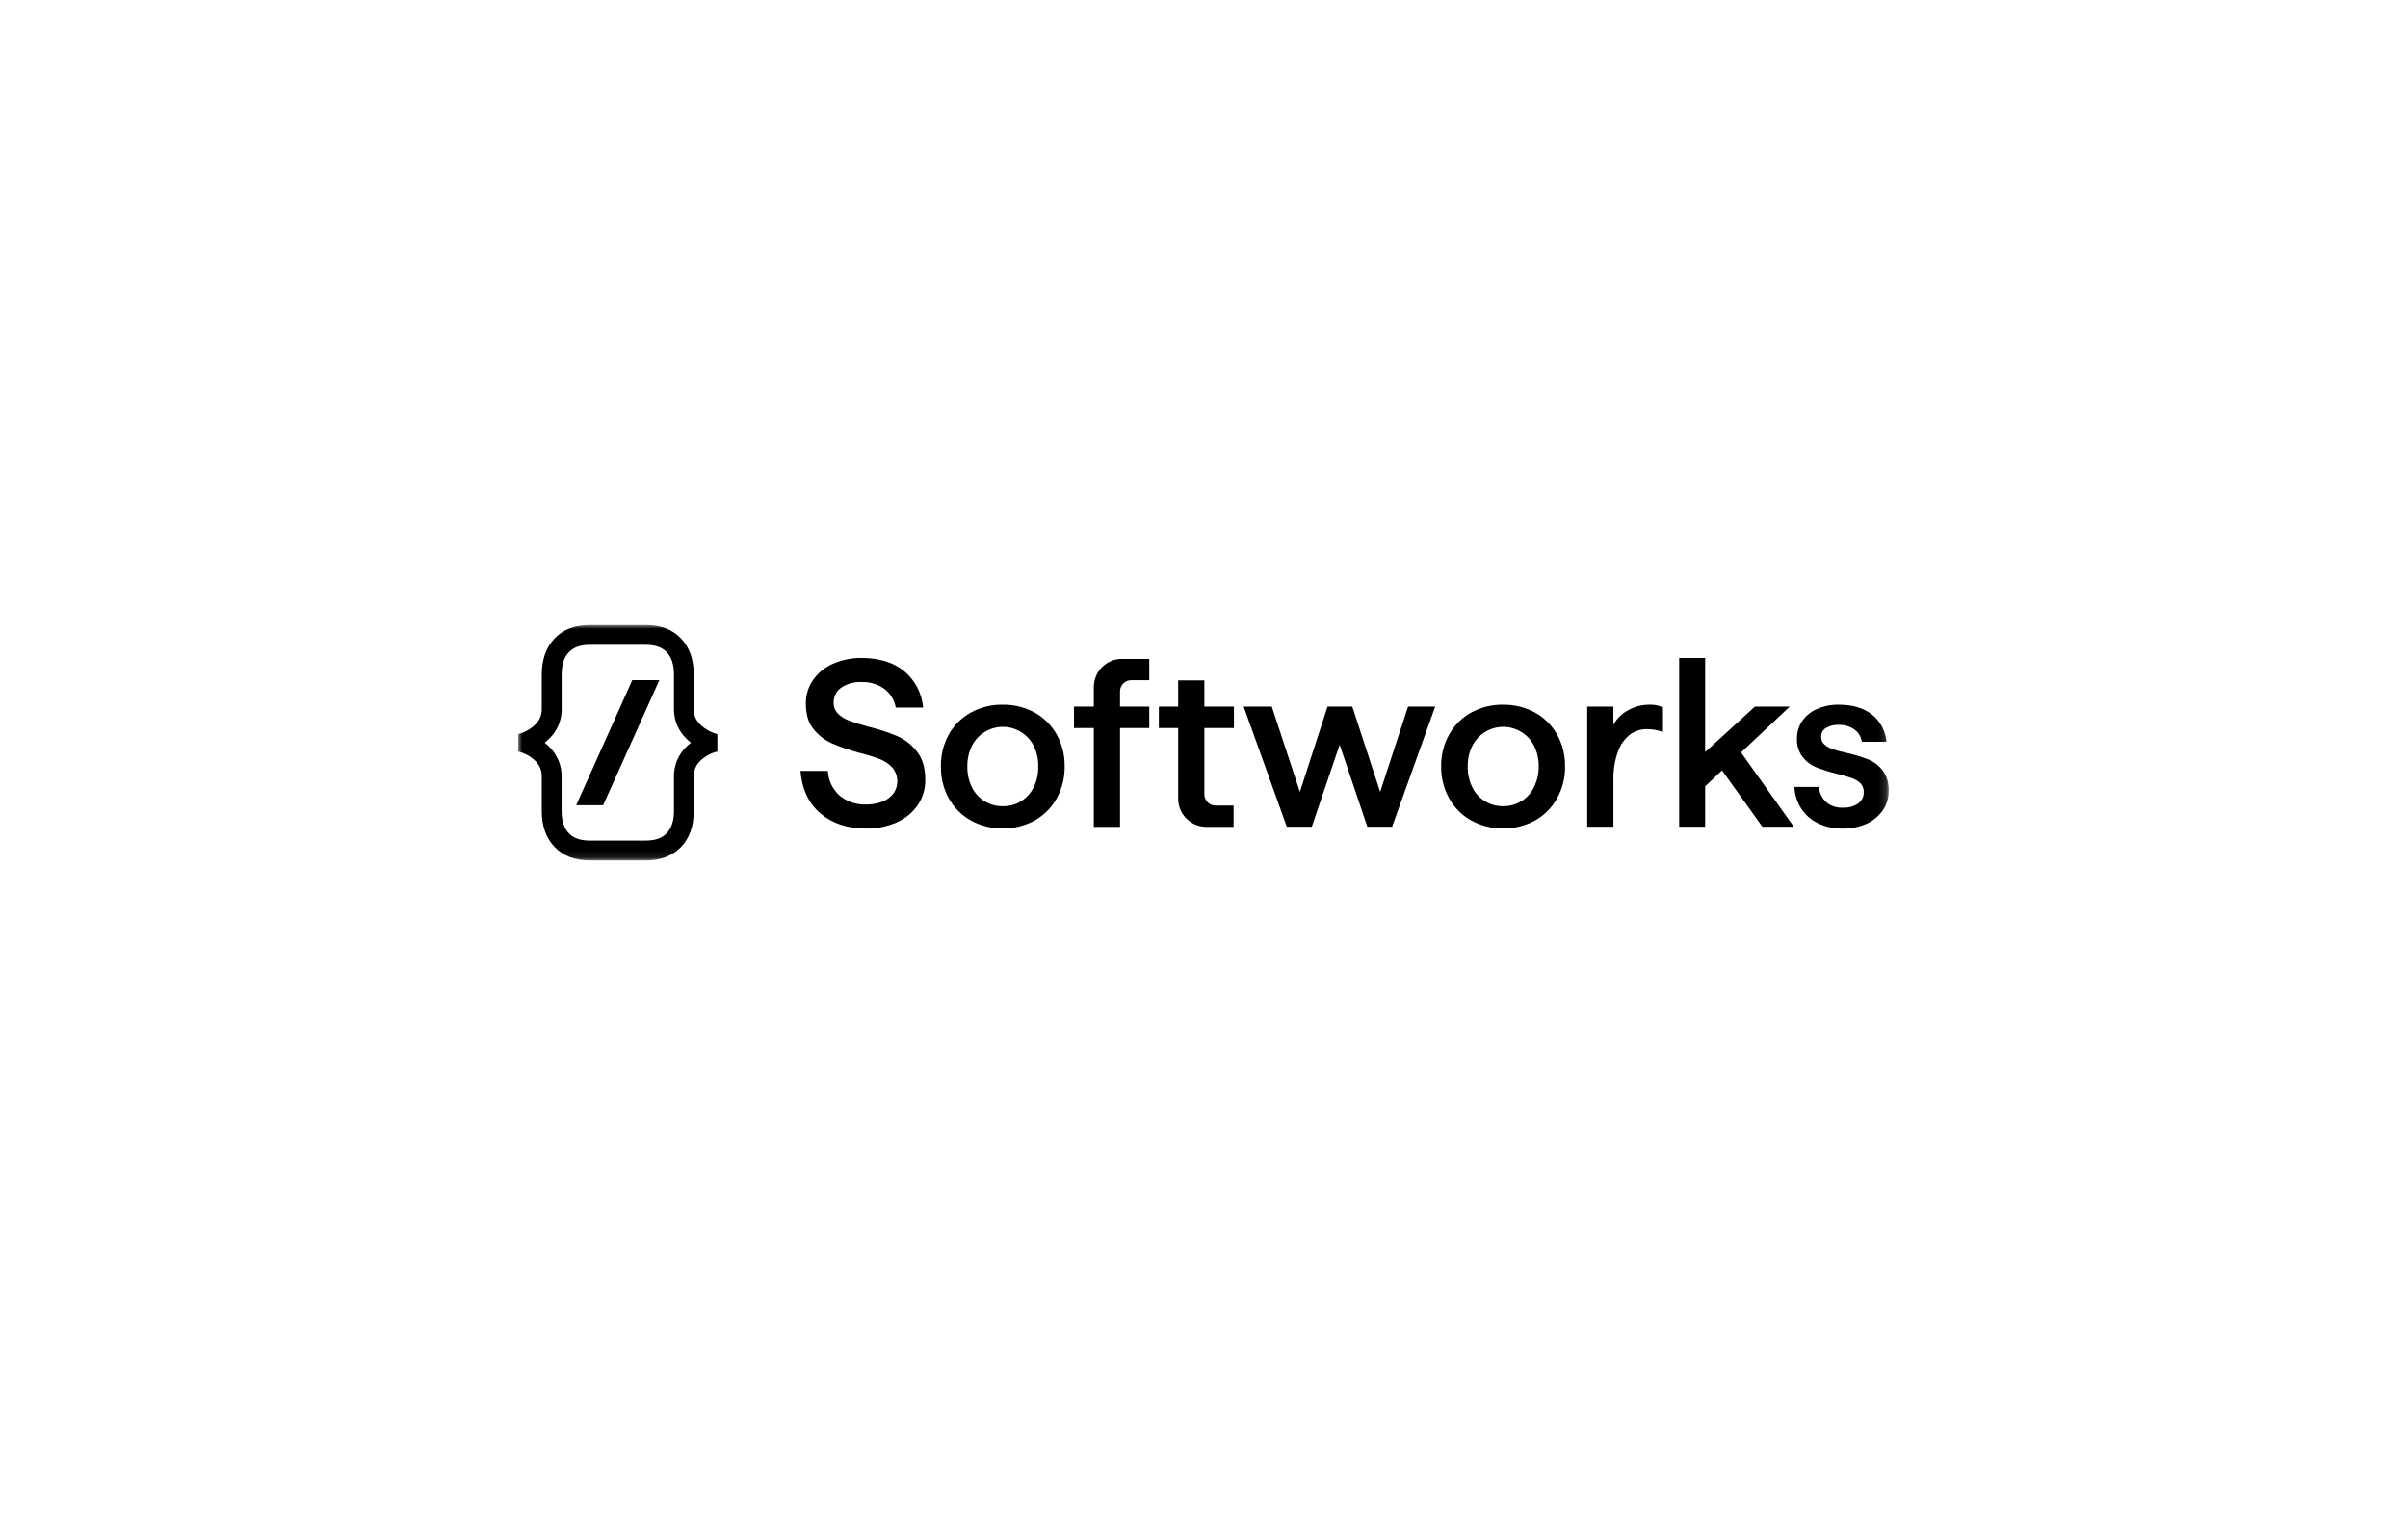 <svg width="316" height="200" viewBox="0 0 316 200" fill="none" xmlns="http://www.w3.org/2000/svg">
<mask id="mask0_2245_92" style="mask-type:luminance" maskUnits="userSpaceOnUse" x="68" y="82" width="180" height="31">
<path d="M247.84 82H68V112.897H247.84V82Z" fill="white"/>
</mask>
<g mask="url(#mask0_2245_92)">
<path d="M113.1 86.331C111.805 86.309 110.52 86.565 109.332 87.082C108.276 87.531 107.366 88.267 106.706 89.206C106.069 90.124 105.735 91.218 105.752 92.336C105.752 93.729 106.084 94.843 106.754 95.665C107.395 96.466 108.215 97.103 109.149 97.526C110.312 98.028 111.512 98.443 112.737 98.767C113.653 98.989 114.556 99.266 115.439 99.598C116.067 99.834 116.632 100.211 117.091 100.7C117.492 101.174 117.724 101.768 117.75 102.388C117.776 103.008 117.595 103.619 117.235 104.125C116.858 104.608 116.353 104.976 115.778 105.187C115.101 105.448 114.38 105.575 113.655 105.562C112.415 105.609 111.201 105.209 110.23 104.437C109.758 104.025 109.373 103.522 109.099 102.958C108.825 102.394 108.667 101.781 108.634 101.155H105.042C105.249 103.572 106.13 105.435 107.684 106.744C109.238 108.054 111.223 108.71 113.639 108.712C115.019 108.736 116.388 108.464 117.654 107.914C118.768 107.433 119.726 106.652 120.424 105.658C121.097 104.668 121.445 103.494 121.422 102.297C121.422 100.756 121.057 99.526 120.328 98.608C119.644 97.726 118.753 97.028 117.734 96.576C116.491 96.061 115.208 95.647 113.898 95.338C112.88 95.043 112.07 94.787 111.476 94.572C110.922 94.376 110.416 94.066 109.991 93.661C109.795 93.468 109.641 93.237 109.538 92.981C109.436 92.725 109.387 92.451 109.396 92.176C109.389 91.793 109.476 91.414 109.651 91.073C109.826 90.733 110.082 90.441 110.398 90.224C111.196 89.694 112.144 89.436 113.1 89.489C114.155 89.456 115.191 89.77 116.049 90.384C116.843 90.982 117.38 91.859 117.55 92.839H121.142C121.064 91.914 120.803 91.014 120.373 90.192C119.944 89.369 119.354 88.64 118.64 88.048C117.222 86.901 115.367 86.329 113.076 86.331H113.1Z" fill="black"/>
<path d="M131.586 92.46C130.125 92.435 128.682 92.79 127.4 93.49C126.186 94.163 125.184 95.161 124.506 96.373C123.801 97.654 123.446 99.099 123.476 100.561C123.449 102.025 123.804 103.471 124.506 104.757C125.185 105.978 126.192 106.986 127.412 107.667C128.696 108.354 130.13 108.713 131.586 108.713C133.043 108.713 134.477 108.354 135.761 107.667C136.982 106.987 137.988 105.979 138.667 104.757C139.378 103.471 139.739 102.022 139.716 100.553C139.739 99.091 139.377 97.65 138.667 96.373C137.989 95.164 136.988 94.167 135.777 93.494C134.493 92.794 133.049 92.439 131.586 92.464V92.46ZM131.586 105.783C130.742 105.793 129.912 105.565 129.192 105.124C128.474 104.681 127.899 104.041 127.535 103.279C127.129 102.443 126.926 101.522 126.941 100.593C126.922 99.656 127.126 98.728 127.535 97.886C127.903 97.132 128.478 96.498 129.192 96.057C129.729 95.721 130.33 95.502 130.957 95.412C131.585 95.323 132.224 95.365 132.833 95.538C133.443 95.71 134.01 96.008 134.497 96.412C134.985 96.817 135.383 97.319 135.665 97.886C136.071 98.729 136.27 99.657 136.248 100.593C136.264 101.522 136.062 102.443 135.657 103.279C135.291 104.043 134.712 104.684 133.991 105.128C133.27 105.572 132.437 105.799 131.59 105.783H131.586Z" fill="black"/>
<path d="M188.344 92.707H184.78L181.12 103.906L177.46 92.707H174.211L170.584 103.906L166.896 92.707H163.204L168.863 108.473H172.148L175.804 97.713L179.432 108.473H182.685L188.344 92.707Z" fill="black"/>
<path d="M197.253 92.46C195.791 92.435 194.347 92.79 193.062 93.49C191.85 94.164 190.85 95.162 190.173 96.373C189.461 97.653 189.098 99.099 189.123 100.565C189.102 102.03 189.464 103.475 190.173 104.757C190.852 105.978 191.858 106.986 193.079 107.667C194.363 108.354 195.797 108.713 197.253 108.713C198.709 108.713 200.144 108.354 201.428 107.667C202.649 106.987 203.655 105.979 204.333 104.757C205.044 103.471 205.406 102.022 205.383 100.553C205.405 99.091 205.043 97.65 204.333 96.373C203.656 95.164 202.655 94.167 201.444 93.494C200.159 92.794 198.716 92.439 197.253 92.464V92.46ZM197.253 105.783C196.409 105.794 195.578 105.566 194.858 105.124C194.141 104.681 193.566 104.041 193.202 103.279C192.794 102.443 192.591 101.523 192.607 100.593C192.587 99.656 192.791 98.728 193.202 97.886C193.578 97.13 194.158 96.493 194.876 96.049C195.593 95.604 196.421 95.368 197.265 95.368C198.109 95.368 198.937 95.604 199.655 96.049C200.373 96.493 200.952 97.13 201.328 97.886C201.739 98.728 201.943 99.656 201.923 100.593C201.932 101.525 201.72 102.445 201.304 103.279C200.941 104.041 200.365 104.681 199.648 105.124C198.928 105.566 198.098 105.794 197.253 105.783Z" fill="black"/>
<path d="M216.47 92.46C215.492 92.453 214.529 92.7 213.676 93.179C212.847 93.611 212.166 94.281 211.72 95.103V92.708H208.288V108.474H211.728V102.361C211.695 101.101 211.892 99.846 212.307 98.656C212.604 97.772 213.146 96.991 213.872 96.405C214.514 95.918 215.301 95.66 216.107 95.67C216.832 95.661 217.552 95.789 218.23 96.045V92.804C217.677 92.557 217.075 92.44 216.47 92.46Z" fill="black"/>
<path d="M223.766 86.332H220.357V108.474H223.766V103.172L225.981 101.084L231.269 108.474H235.396L228.475 98.728L234.865 92.708H230.299L223.766 98.676V86.332Z" fill="black"/>
<path d="M241.302 92.46C240.311 92.442 239.328 92.64 238.421 93.039C237.636 93.376 236.963 93.93 236.481 94.636C236.04 95.298 235.807 96.076 235.811 96.872C235.762 97.766 236.034 98.647 236.577 99.359C237.048 99.946 237.66 100.404 238.357 100.688C239.25 101.026 240.164 101.309 241.091 101.535C241.821 101.722 242.432 101.898 242.923 102.066C243.368 102.203 243.777 102.437 244.12 102.752C244.273 102.903 244.392 103.084 244.47 103.283C244.549 103.482 244.584 103.696 244.575 103.91C244.59 104.208 244.529 104.505 244.397 104.773C244.266 105.041 244.069 105.272 243.825 105.443C243.231 105.824 242.533 106.009 241.829 105.974C241.048 106.013 240.28 105.763 239.67 105.271C239.1 104.747 238.753 104.024 238.7 103.251H235.479C235.519 104.22 235.805 105.163 236.31 105.99C236.837 106.847 237.595 107.539 238.497 107.986C239.532 108.496 240.675 108.748 241.829 108.721C242.893 108.738 243.948 108.525 244.923 108.098C245.779 107.72 246.516 107.117 247.058 106.353C247.581 105.612 247.86 104.726 247.856 103.818C247.912 102.842 247.63 101.876 247.058 101.084C246.556 100.437 245.893 99.936 245.134 99.63C244.202 99.276 243.245 98.988 242.272 98.768C241.658 98.649 241.052 98.488 240.46 98.285C240.076 98.148 239.72 97.941 239.411 97.674C239.274 97.553 239.166 97.403 239.093 97.236C239.021 97.068 238.986 96.886 238.992 96.704C238.979 96.465 239.032 96.227 239.144 96.016C239.257 95.805 239.425 95.629 239.63 95.506C240.138 95.217 240.719 95.079 241.302 95.107C242.027 95.078 242.74 95.287 243.334 95.702C243.6 95.893 243.826 96.135 243.997 96.414C244.169 96.693 244.284 97.003 244.336 97.327H247.556C247.499 96.628 247.299 95.948 246.968 95.33C246.637 94.712 246.183 94.169 245.633 93.734C244.55 92.887 243.107 92.463 241.302 92.46Z" fill="black"/>
<path d="M147.235 86.447C146.256 86.448 145.316 86.838 144.623 87.531C143.93 88.224 143.541 89.164 143.54 90.144V92.711H140.938V95.526H143.54V108.489H146.98V95.526H150.816V92.711H146.98V90.715C146.98 90.522 147.017 90.331 147.09 90.153C147.164 89.975 147.271 89.813 147.407 89.677C147.543 89.54 147.705 89.432 147.883 89.358C148.061 89.284 148.252 89.246 148.445 89.246H150.816V86.455H147.224L147.235 86.447Z" fill="black"/>
<path d="M158.056 89.27H154.608V92.712H152.077V95.526H154.608V104.793C154.609 105.773 154.998 106.713 155.691 107.406C156.384 108.099 157.323 108.489 158.303 108.49H160.878H161.883V105.695H159.513C159.124 105.695 158.751 105.541 158.477 105.266C158.202 104.991 158.048 104.618 158.048 104.23V95.526H161.927V92.712H158.048V89.27H158.056Z" fill="black"/>
<path d="M84.763 82H77.379C75.439 82 73.909 82.584 72.789 83.753C71.669 84.921 71.105 86.505 71.097 88.504V93.103C71.095 93.469 71.019 93.831 70.873 94.167C70.728 94.503 70.516 94.806 70.251 95.059C69.623 95.668 68.847 96.104 68 96.325V98.608C68.849 98.807 69.627 99.233 70.251 99.842C70.516 100.094 70.728 100.397 70.873 100.734C71.019 101.07 71.095 101.432 71.097 101.798V106.393C71.097 108.392 71.661 109.976 72.789 111.144C73.918 112.312 75.447 112.897 77.379 112.897H84.763C86.697 112.897 88.228 112.314 89.356 111.148C90.485 109.982 91.046 108.397 91.041 106.393V101.798C91.043 101.432 91.119 101.07 91.264 100.734C91.41 100.397 91.621 100.094 91.887 99.842C92.511 99.233 93.289 98.807 94.138 98.608V96.325C93.291 96.104 92.515 95.668 91.887 95.059C91.621 94.806 91.41 94.503 91.264 94.167C91.119 93.831 91.043 93.469 91.041 93.103V88.504C91.041 86.505 90.478 84.921 89.353 83.753C88.227 82.584 86.697 82 84.763 82ZM77.379 110.294C75.783 110.294 75.052 109.747 74.661 109.339C74.015 108.669 73.699 107.707 73.699 106.393V101.798C73.697 101.093 73.555 100.396 73.281 99.747C73.007 99.098 72.606 98.51 72.103 98.017C71.907 97.816 71.699 97.627 71.48 97.45C71.702 97.274 71.912 97.085 72.111 96.883C72.614 96.391 73.014 95.802 73.288 95.153C73.562 94.504 73.705 93.807 73.707 93.103V88.504C73.707 87.194 74.023 86.228 74.665 85.561C75.064 85.162 75.775 84.607 77.387 84.607H84.763C86.359 84.607 87.086 85.15 87.481 85.561C88.127 86.228 88.443 87.194 88.443 88.504V93.103C88.445 93.807 88.587 94.504 88.862 95.153C89.136 95.802 89.536 96.391 90.039 96.883C90.237 97.086 90.447 97.275 90.67 97.45C90.447 97.624 90.236 97.814 90.039 98.017C89.535 98.51 89.135 99.098 88.861 99.747C88.587 100.396 88.445 101.093 88.443 101.798V106.393C88.443 107.707 88.127 108.669 87.481 109.339C87.082 109.739 86.375 110.294 84.763 110.294H77.379Z" fill="black"/>
<path d="M86.527 89.242H82.971L75.611 105.655H79.147L86.527 89.242Z" fill="black"/>
</g>
</svg>
